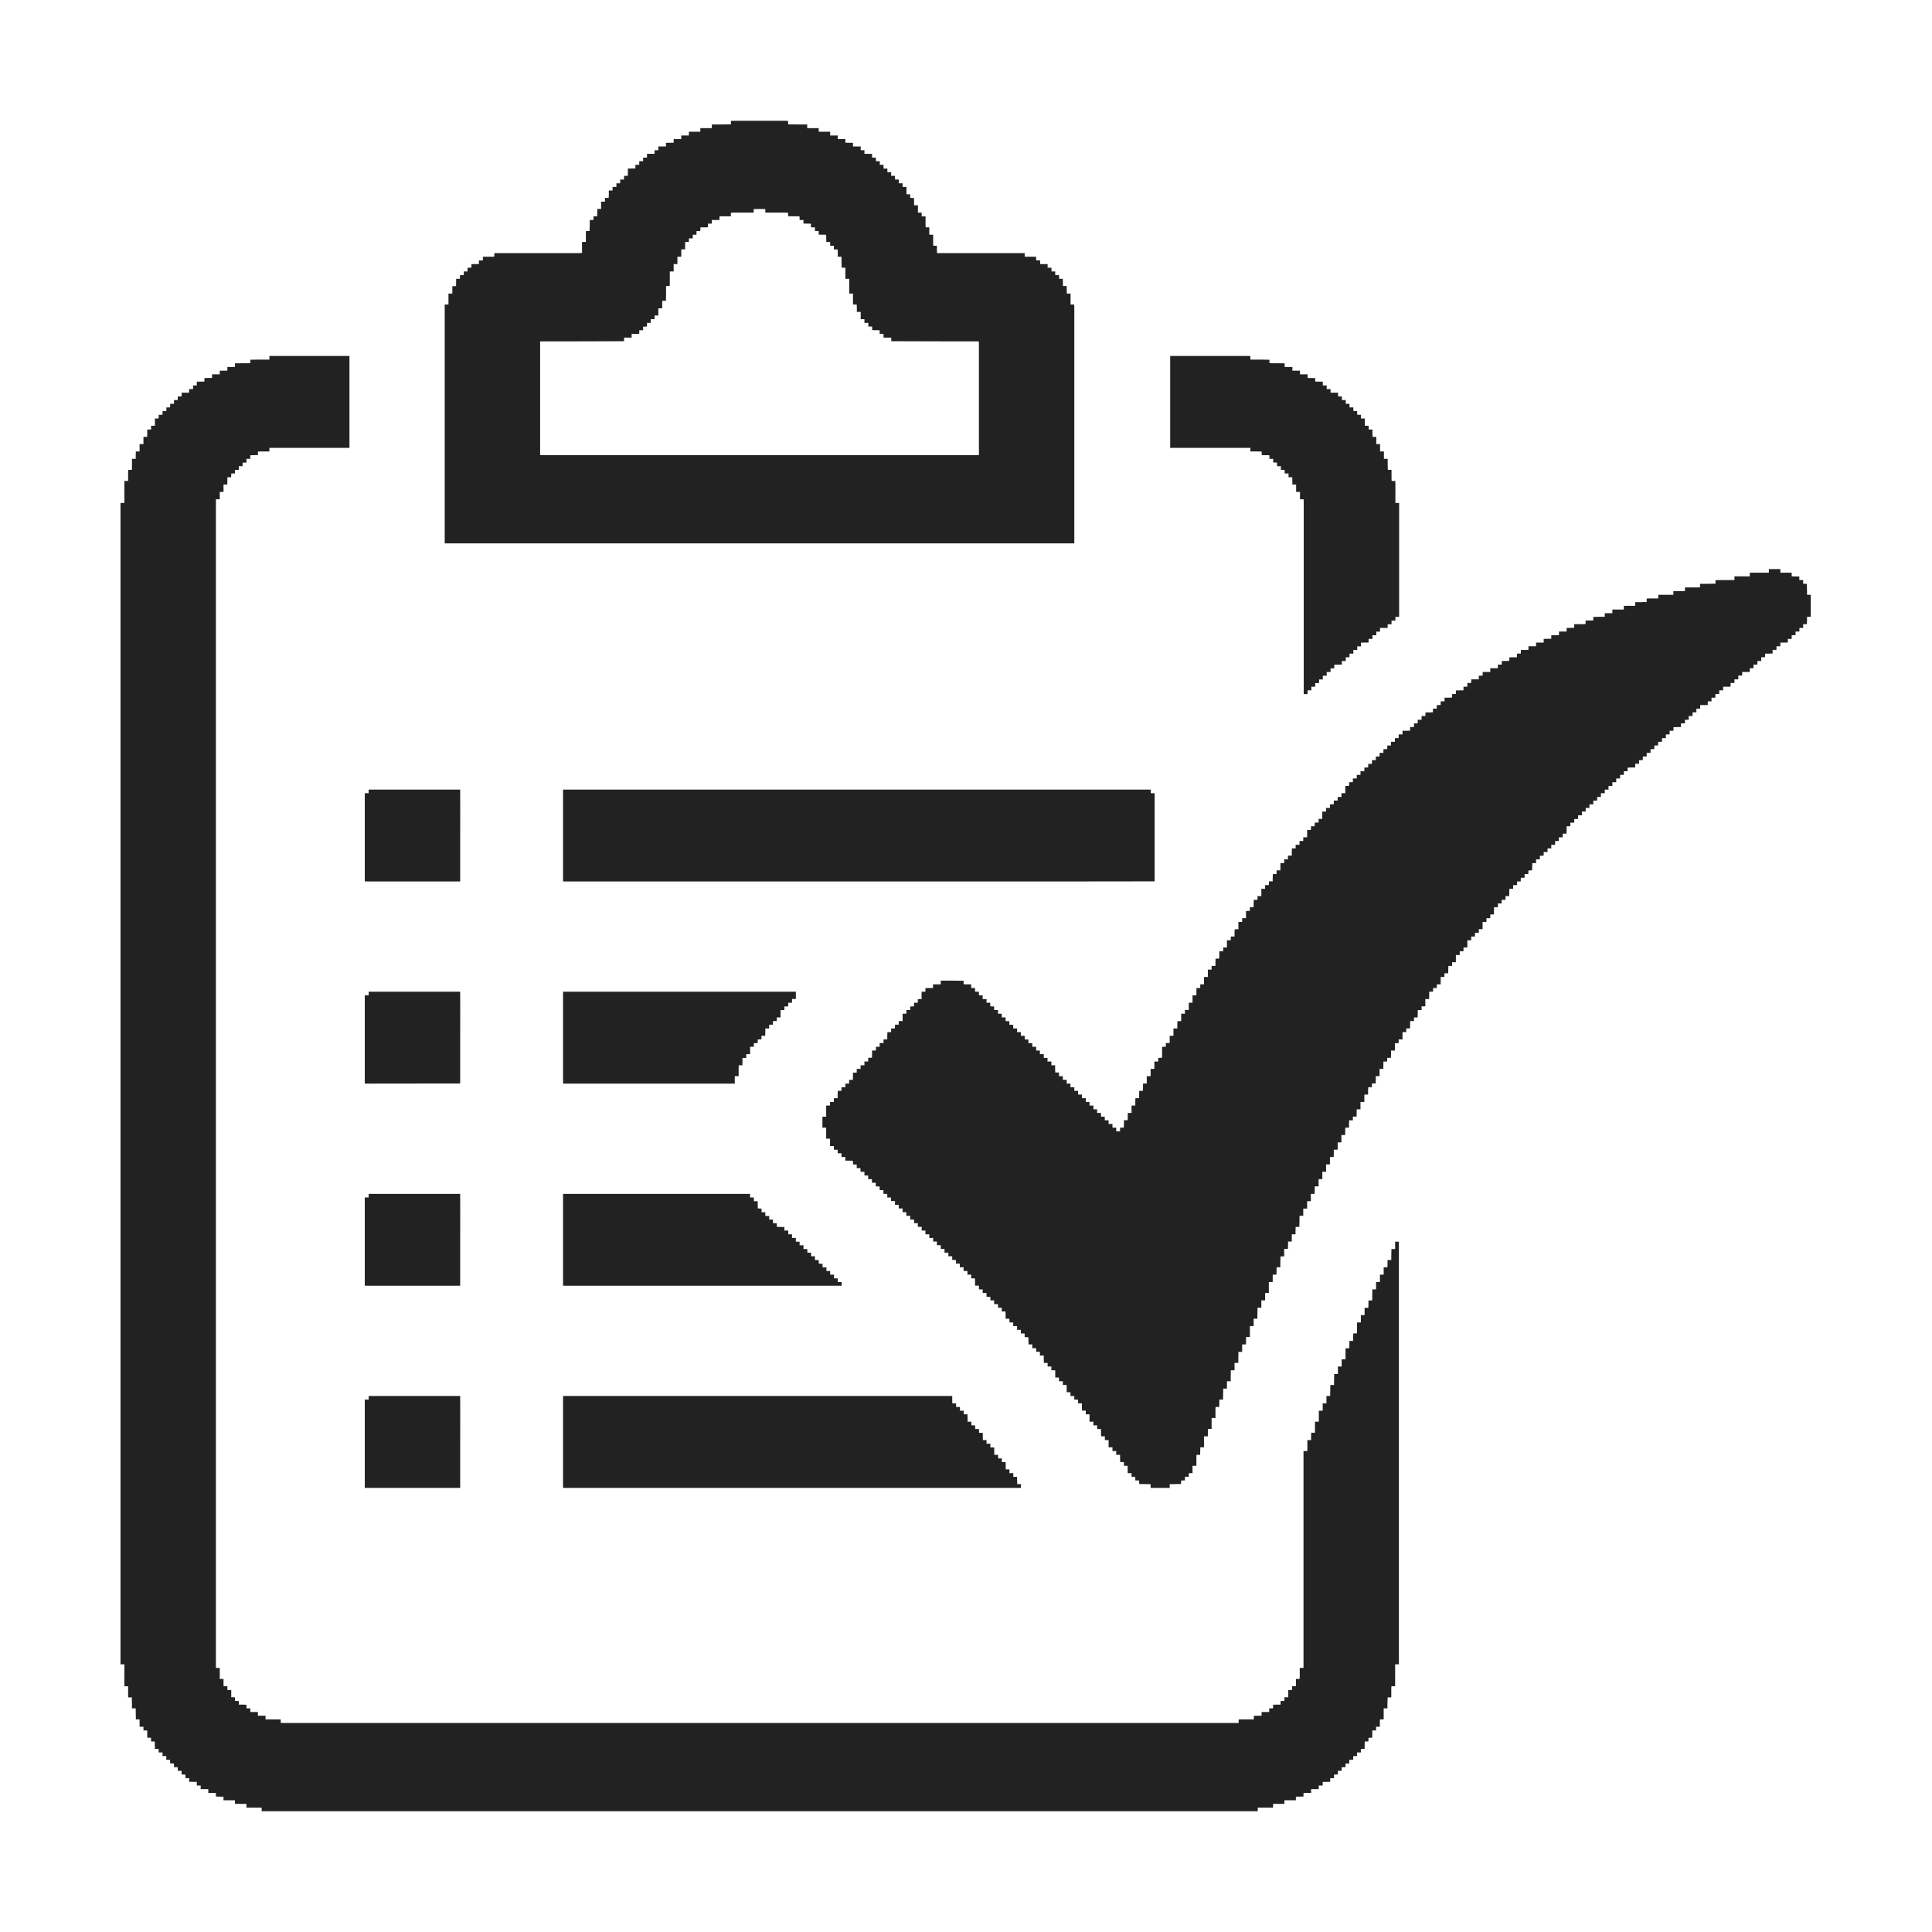 <svg width="16" height="16" viewBox="0 0 16 16" fill="none" xmlns="http://www.w3.org/2000/svg">
<path d="M6.085 1L6.053 1.001V1.03L6.005 1.03C5.979 1.031 5.943 1.031 5.926 1.031H5.895L5.895 1.046L5.895 1.061L5.847 1.061L5.8 1.061V1.091H5.705V1.122H5.642V1.152H5.579V1.182L5.515 1.183V1.213H5.452V1.244H5.421V1.274H5.358L5.358 1.289L5.358 1.305L5.342 1.305L5.326 1.305V1.335H5.294V1.365H5.262V1.395L5.2 1.396L5.2 1.426L5.199 1.456H5.168V1.487H5.136V1.518H5.105V1.548H5.073V1.578H5.042L5.042 1.609L5.041 1.639L5.026 1.639L5.01 1.639L5.01 1.654L5.01 1.67H4.978V1.73H4.947L4.946 1.761L4.946 1.791H4.915V1.822H4.884V1.845C4.884 1.857 4.884 1.878 4.883 1.89L4.883 1.913H4.853L4.852 1.936C4.852 1.948 4.852 1.969 4.852 1.981V2.004H4.82V2.095L4.797 2.096C4.784 2.096 4.62 2.096 4.433 2.096H4.094L4.094 2.111L4.093 2.126L4.046 2.126L3.999 2.126V2.157H3.966V2.187H3.904V2.217L3.888 2.217L3.872 2.218L3.872 2.233L3.872 2.248H3.841V2.279H3.809V2.309H3.778L3.777 2.339L3.777 2.369L3.761 2.37L3.746 2.37L3.746 2.4L3.746 2.431H3.714V2.522H3.683V4.5H8.897V3.533C8.897 3.002 8.897 2.557 8.897 2.545L8.896 2.522H8.866V2.431H8.835L8.834 2.4L8.834 2.369H8.803L8.802 2.309H8.771V2.279H8.739L8.739 2.263L8.739 2.248L8.724 2.248L8.708 2.248L8.708 2.233L8.708 2.218L8.692 2.217L8.676 2.217V2.187H8.614V2.157L8.597 2.156L8.581 2.156L8.581 2.126H8.486V2.096H7.76L7.759 2.065L7.759 2.035H7.729L7.728 2.012C7.728 2 7.728 1.979 7.728 1.967V1.944L7.712 1.944L7.696 1.944L7.696 1.913L7.696 1.883H7.666L7.665 1.86C7.665 1.847 7.665 1.827 7.665 1.814V1.792H7.633V1.761H7.602V1.7H7.57L7.57 1.67L7.569 1.64L7.554 1.639L7.538 1.639L7.538 1.624L7.538 1.609H7.507V1.548H7.475V1.518H7.444V1.487L7.428 1.487L7.412 1.487L7.412 1.472L7.412 1.456H7.38V1.426H7.349V1.396H7.317V1.365H7.286V1.335L7.27 1.335L7.254 1.335L7.254 1.32L7.253 1.305L7.238 1.305L7.222 1.305L7.222 1.289L7.222 1.274H7.159V1.244H7.128V1.213L7.096 1.213L7.064 1.213L7.064 1.198L7.064 1.183L7.001 1.182L7.001 1.167L7.001 1.152L6.97 1.152L6.938 1.152L6.938 1.137L6.938 1.122L6.906 1.122L6.875 1.122V1.091H6.78V1.061H6.685V1.031H6.654C6.637 1.031 6.601 1.031 6.575 1.03L6.527 1.03V1.001L6.479 1C6.435 1 6.159 1 6.085 1ZM6.314 1.731L6.338 1.731V1.761H6.409C6.448 1.761 6.49 1.761 6.503 1.761L6.527 1.762V1.791H6.551C6.564 1.791 6.585 1.791 6.598 1.791L6.621 1.792L6.622 1.807L6.622 1.822L6.638 1.822L6.654 1.822V1.851L6.685 1.852L6.716 1.852V1.883H6.749V1.913H6.78V1.943L6.842 1.944L6.843 2.004H6.875V2.035H6.906L6.906 2.05L6.906 2.065L6.922 2.066L6.937 2.066L6.938 2.096L6.938 2.126H6.969L6.969 2.149C6.969 2.162 6.97 2.182 6.97 2.194V2.217H7.001V2.309H7.033V2.431H7.064V2.453C7.064 2.466 7.064 2.486 7.064 2.499L7.065 2.522H7.095L7.096 2.552L7.096 2.583H7.128V2.643H7.159V2.674H7.191V2.704L7.207 2.704L7.222 2.704L7.223 2.719L7.223 2.734L7.285 2.735L7.285 2.75L7.285 2.765L7.301 2.765L7.317 2.765V2.796H7.381V2.826L7.475 2.826C7.527 2.826 7.69 2.827 7.838 2.827H8.106L8.107 2.849C8.107 2.861 8.107 3.073 8.107 3.32V3.769H4.473V2.827H4.749C4.901 2.827 5.057 2.826 5.096 2.826L5.168 2.826L5.168 2.811L5.168 2.796L5.2 2.796L5.231 2.796V2.765H5.294V2.735H5.326V2.705L5.342 2.705L5.358 2.704L5.358 2.689L5.358 2.674L5.374 2.674L5.389 2.674L5.389 2.659L5.389 2.643H5.421V2.613H5.452V2.553H5.484L5.484 2.522L5.485 2.491H5.515L5.516 2.43L5.516 2.369H5.546L5.547 2.347C5.547 2.335 5.547 2.308 5.547 2.287V2.248L5.563 2.248L5.579 2.248L5.579 2.217L5.579 2.187H5.61V2.126H5.642L5.642 2.095L5.642 2.065L5.658 2.065L5.673 2.065L5.674 2.035L5.674 2.004H5.705V1.974H5.737V1.944H5.768V1.914L5.784 1.913L5.8 1.913L5.8 1.898L5.801 1.883L5.832 1.883L5.863 1.882V1.852H5.895V1.822L5.927 1.822L5.958 1.822L5.958 1.807L5.959 1.792L5.982 1.791C5.995 1.791 6.016 1.791 6.029 1.791H6.053V1.762L6.077 1.761C6.09 1.761 6.132 1.761 6.171 1.761H6.242V1.731L6.258 1.731C6.267 1.731 6.278 1.731 6.282 1.731C6.287 1.73 6.301 1.731 6.314 1.731Z" fill="#222222"/>
<path d="M2.247 2.948L2.231 2.948V2.978H2.175C2.145 2.978 2.109 2.978 2.096 2.979L2.073 2.979V3.008L1.946 3.009V3.039H1.883V3.07H1.82V3.1L1.788 3.1L1.756 3.1L1.756 3.115L1.756 3.13L1.693 3.131V3.16L1.63 3.161V3.192H1.599V3.222H1.566V3.252L1.535 3.252L1.504 3.252L1.504 3.268L1.504 3.283H1.472V3.313H1.441V3.344H1.409V3.374H1.378V3.404H1.346V3.435H1.314V3.466H1.283V3.526H1.251L1.251 3.541L1.251 3.557L1.235 3.557L1.22 3.557L1.219 3.618H1.188V3.678H1.156V3.739H1.125L1.124 3.769L1.124 3.8L1.109 3.8L1.093 3.8V3.823C1.093 3.835 1.093 3.856 1.093 3.868L1.092 3.891H1.062L1.061 3.914C1.061 3.926 1.061 3.947 1.061 3.96V3.983H1.03L1.03 4.005C1.03 4.018 1.03 4.059 1.03 4.097V4.165H0.998V13.783H1.03V13.965H1.061L1.061 14.011L1.061 14.057L1.092 14.057V14.079C1.092 14.091 1.093 14.112 1.093 14.125L1.093 14.148H1.124L1.124 14.171C1.124 14.183 1.125 14.204 1.125 14.216V14.239H1.156V14.3H1.188V14.331H1.219L1.22 14.391H1.25L1.251 14.406L1.251 14.422L1.266 14.422L1.282 14.422L1.282 14.453L1.283 14.483H1.314V14.513H1.346V14.543H1.377L1.377 14.559L1.377 14.574L1.393 14.574L1.408 14.574L1.409 14.589L1.409 14.604L1.425 14.604L1.441 14.605V14.635H1.472V14.665H1.504V14.695L1.52 14.696L1.535 14.696L1.536 14.711L1.536 14.726L1.551 14.726L1.567 14.726L1.567 14.741L1.567 14.756L1.63 14.757V14.787H1.662V14.817H1.725V14.848L1.756 14.848L1.788 14.848L1.788 14.863L1.788 14.878L1.82 14.879L1.851 14.879L1.851 14.894L1.851 14.909L1.898 14.909L1.945 14.909L1.946 14.924L1.946 14.939L1.993 14.939L2.041 14.939V14.97H2.081C2.103 14.97 2.131 14.97 2.144 14.97L2.167 14.97V15H10.416V14.97L10.44 14.97C10.452 14.97 10.481 14.97 10.503 14.97H10.543V14.939H10.637V14.909H10.732V14.879L10.764 14.879L10.795 14.878V14.848H10.858V14.817H10.921V14.787H10.954V14.757L10.985 14.757L11.016 14.756V14.726H11.048L11.048 14.711L11.048 14.696L11.064 14.696L11.08 14.695V14.665H11.111V14.635H11.143V14.605H11.174V14.574L11.19 14.574L11.206 14.574L11.207 14.559L11.207 14.543H11.238V14.513H11.27V14.483H11.301L11.302 14.422H11.332L11.333 14.407L11.333 14.392L11.348 14.391L11.364 14.391L11.365 14.331H11.396V14.3H11.427L11.428 14.239H11.459V14.148H11.49V14.125C11.49 14.112 11.491 14.092 11.491 14.08L11.492 14.057H11.522V14.034C11.522 14.022 11.522 14.001 11.522 13.988L11.523 13.965H11.553L11.554 13.943C11.554 13.93 11.554 13.889 11.554 13.851V13.783H11.585L11.585 10.283L11.57 10.283L11.554 10.283V10.344H11.523V10.366C11.523 10.379 11.522 10.399 11.522 10.412L11.522 10.435L11.506 10.435L11.491 10.435L11.491 10.465L11.49 10.495L11.475 10.495L11.459 10.496L11.459 10.526L11.459 10.556H11.428V10.617H11.396V10.678H11.365V10.701C11.365 10.714 11.364 10.734 11.364 10.747L11.364 10.769L11.348 10.77L11.333 10.77L11.333 10.8L11.332 10.831H11.301V10.891H11.27V10.952H11.238V10.975C11.238 10.988 11.238 11.008 11.238 11.021L11.237 11.043H11.207L11.206 11.105H11.175L11.175 11.135L11.174 11.166H11.144L11.143 11.188C11.143 11.2 11.143 11.221 11.143 11.234V11.257H11.111V11.317H11.08V11.379H11.049V11.401C11.049 11.414 11.048 11.434 11.048 11.447L11.048 11.47H11.017L11.017 11.492C11.017 11.505 11.016 11.525 11.016 11.538V11.56L11.001 11.561L10.985 11.561L10.985 11.591L10.985 11.622H10.954V11.683H10.922V11.774H10.89V11.797C10.89 11.809 10.89 11.83 10.89 11.842L10.89 11.865L10.874 11.865L10.859 11.865L10.858 11.896L10.858 11.926H10.827V12.017H10.795V13.813H10.764V13.836C10.764 13.849 10.764 13.869 10.764 13.882L10.763 13.904H10.733L10.732 13.965L10.716 13.965L10.701 13.965L10.7 13.981L10.7 13.996H10.669V14.056H10.637V14.087L10.621 14.087L10.606 14.087L10.605 14.102L10.605 14.117L10.574 14.117L10.543 14.118L10.543 14.133L10.543 14.148L10.527 14.148L10.511 14.148V14.178H10.448V14.209L10.416 14.209L10.385 14.209L10.384 14.224L10.384 14.239H10.345C10.323 14.239 10.295 14.239 10.282 14.239L10.258 14.24V14.269H2.325V14.24L2.302 14.239C2.289 14.239 2.26 14.239 2.238 14.239H2.199V14.209H2.136V14.178H2.073V14.148H2.041V14.118L2.009 14.117L1.978 14.117V14.087H1.946V14.056H1.915V13.996L1.899 13.996L1.883 13.996L1.883 13.98L1.883 13.965H1.852L1.851 13.935L1.851 13.904H1.82V13.813H1.788V4.135H1.82V4.074H1.851V4.013H1.882L1.883 3.983L1.883 3.952L1.899 3.952L1.914 3.952L1.915 3.937L1.915 3.921H1.946V3.891H1.978V3.861H2.009V3.831H2.041V3.8H2.073V3.77L2.136 3.769V3.74L2.159 3.739C2.172 3.739 2.194 3.739 2.207 3.739H2.231V3.709H2.894V2.948L2.578 2.948C2.405 2.948 2.255 2.948 2.247 2.948Z" fill="#222222"/>
<path d="M9.691 3.709H10.355V3.739H10.379C10.392 3.739 10.413 3.739 10.426 3.739L10.449 3.74V3.769L10.513 3.77V3.8H10.544L10.544 3.815L10.544 3.83L10.56 3.83L10.576 3.831V3.861H10.608V3.891H10.639V3.921H10.671V3.952H10.702L10.703 4.013L10.719 4.013L10.734 4.013L10.734 4.043L10.734 4.074H10.766V4.135H10.796L10.797 4.158C10.797 4.17 10.797 4.533 10.797 4.964V5.748H10.829V5.717H10.86V5.687H10.892V5.657H10.924V5.627H10.955V5.596H10.987L10.987 5.581L10.987 5.566L11.003 5.565L11.019 5.565V5.535H11.05V5.505L11.082 5.504L11.113 5.504L11.113 5.489L11.113 5.474L11.129 5.474L11.145 5.474V5.443H11.176V5.413H11.208V5.383H11.24V5.353H11.271V5.322L11.334 5.321V5.291H11.366L11.366 5.261L11.382 5.261L11.398 5.261V5.231H11.429V5.2H11.492V5.17H11.524L11.524 5.139L11.54 5.139L11.556 5.139V5.109L11.572 5.109L11.587 5.109L11.587 4.668C11.587 4.425 11.587 4.212 11.587 4.196L11.587 4.165H11.556V4.097C11.556 4.059 11.556 4.018 11.556 4.005L11.555 3.983H11.525L11.524 3.96C11.524 3.948 11.524 3.927 11.524 3.914V3.891H11.493L11.493 3.868C11.492 3.856 11.492 3.836 11.492 3.823V3.8H11.461V3.739H11.429V3.678H11.398V3.618H11.367L11.366 3.588L11.366 3.557L11.35 3.557L11.335 3.557L11.334 3.526H11.303V3.466H11.271V3.435H11.24L11.24 3.42L11.239 3.405L11.224 3.404L11.208 3.404V3.374H11.176V3.344H11.145V3.313H11.113V3.283L11.097 3.283L11.082 3.283L11.081 3.267L11.081 3.252H11.019V3.222H10.987V3.192H10.955V3.161L10.892 3.16V3.131L10.86 3.131L10.829 3.13V3.1H10.766V3.07H10.703V3.039H10.639V3.009L10.513 3.008V2.979L10.489 2.979C10.476 2.978 10.441 2.978 10.41 2.978H10.355V2.949L10.331 2.948C10.318 2.948 10.169 2.948 9.999 2.948H9.691V3.709Z" fill="#222222"/>
<path d="M14.649 4.743H14.491V4.773H14.364V4.804H14.309C14.279 4.804 14.243 4.804 14.23 4.804L14.207 4.805V4.834L14.182 4.834C14.169 4.835 14.14 4.835 14.119 4.835H14.079V4.864L14.056 4.865C14.043 4.865 14.015 4.865 13.993 4.865H13.954V4.895H13.858V4.926H13.733V4.956H13.709C13.695 4.956 13.674 4.956 13.661 4.956L13.637 4.957V4.986L13.614 4.986C13.601 4.987 13.58 4.987 13.566 4.987H13.542V5.017H13.448V5.048H13.353V5.078H13.29V5.108H13.267C13.254 5.108 13.232 5.108 13.219 5.109L13.195 5.109V5.138L13.131 5.139V5.168L13.108 5.169C13.095 5.169 13.074 5.169 13.061 5.169H13.037L13.037 5.199L13.006 5.2L12.974 5.2V5.23H12.911V5.26L12.879 5.261L12.847 5.261V5.29L12.784 5.291V5.322H12.721V5.352H12.658V5.382L12.626 5.383L12.595 5.383V5.412L12.579 5.413L12.563 5.413L12.563 5.428L12.563 5.443L12.5 5.444L12.5 5.459L12.499 5.473L12.468 5.474L12.437 5.474L12.437 5.489L12.437 5.504L12.405 5.504V5.534H12.342V5.565L12.279 5.565L12.279 5.58L12.278 5.595L12.263 5.596L12.247 5.596V5.626H12.184V5.656H12.152V5.687H12.12V5.717L12.057 5.718L12.057 5.733L12.057 5.747L12.041 5.748L12.025 5.748V5.777L11.994 5.778L11.963 5.778V5.808H11.931V5.839H11.899V5.869L11.867 5.869L11.867 5.884L11.867 5.899L11.836 5.9L11.805 5.9L11.805 5.915L11.804 5.93L11.773 5.93V5.961H11.741V5.991H11.71V6.021L11.678 6.021L11.678 6.036L11.678 6.051L11.646 6.052L11.615 6.052L11.615 6.082L11.583 6.082V6.113H11.552V6.143H11.52L11.52 6.158L11.52 6.174L11.504 6.174L11.489 6.174L11.489 6.189L11.488 6.204L11.473 6.204L11.457 6.204V6.235H11.425V6.265H11.394V6.295H11.362L11.362 6.311L11.362 6.326L11.346 6.326L11.331 6.326L11.331 6.341L11.33 6.356L11.315 6.356L11.299 6.357V6.387H11.267V6.417H11.236V6.447H11.204L11.204 6.463L11.204 6.478L11.188 6.478L11.173 6.478L11.173 6.493L11.172 6.508L11.156 6.509L11.141 6.509V6.569H11.109V6.6H11.078V6.63H11.046L11.046 6.645L11.046 6.66L11.03 6.661L11.014 6.661V6.691H10.982V6.721H10.951L10.95 6.782H10.92V6.812L10.904 6.812L10.888 6.813L10.888 6.828L10.887 6.843H10.857L10.857 6.858L10.856 6.873L10.825 6.874V6.934H10.793V6.965H10.762V6.996H10.73V7.026H10.699L10.698 7.056L10.698 7.086H10.666V7.117H10.635V7.148H10.604V7.208H10.572L10.572 7.224L10.572 7.239L10.556 7.239L10.541 7.239L10.54 7.269L10.54 7.299L10.524 7.299L10.509 7.299L10.509 7.315L10.508 7.33H10.477V7.361H10.446V7.421H10.414V7.452H10.383L10.382 7.482L10.382 7.513H10.351V7.544H10.319V7.604H10.287V7.635H10.256L10.256 7.665L10.256 7.695L10.24 7.696L10.225 7.696L10.224 7.726L10.224 7.756L10.208 7.756L10.193 7.756L10.193 7.771L10.192 7.787H10.161V7.847H10.13V7.878H10.098L10.098 7.909L10.097 7.939H10.067L10.066 7.969L10.066 7.999H10.034V8.03H10.003V8.091H9.971V8.152H9.94L9.94 8.167L9.94 8.182L9.924 8.182L9.909 8.183L9.908 8.213L9.908 8.243H9.876V8.304H9.845V8.364H9.813V8.395H9.782L9.782 8.426L9.782 8.456L9.766 8.457L9.751 8.457L9.75 8.487L9.75 8.517H9.718V8.578H9.687V8.638H9.655V8.669H9.624V8.692C9.624 8.705 9.624 8.725 9.624 8.738L9.623 8.76L9.592 8.761L9.592 8.776L9.592 8.791H9.56V8.852H9.529V8.912H9.497L9.497 8.943L9.497 8.973L9.466 8.974L9.466 9.004L9.465 9.034H9.435L9.434 9.065L9.434 9.095L9.403 9.095L9.402 9.126L9.402 9.156H9.371V9.217H9.34L9.339 9.277H9.308L9.308 9.308L9.307 9.339L9.292 9.339L9.276 9.339L9.276 9.354L9.276 9.369H9.244V9.339H9.213V9.308H9.181V9.278L9.15 9.278L9.149 9.263L9.149 9.248L9.134 9.248L9.118 9.247L9.118 9.232L9.118 9.217H9.086V9.187H9.055V9.156H9.023V9.126H8.992L8.992 9.111L8.992 9.095L8.96 9.095V9.065H8.928V9.034H8.897V9.004H8.865V8.974H8.834L8.834 8.958L8.834 8.943L8.802 8.943L8.802 8.928L8.802 8.913L8.77 8.912V8.882H8.739L8.738 8.852L8.738 8.822H8.707V8.791H8.675V8.761H8.644V8.73H8.612V8.7H8.581V8.669H8.549V8.639L8.533 8.639L8.517 8.639L8.517 8.624L8.517 8.609L8.502 8.609L8.486 8.608L8.486 8.593L8.486 8.578H8.454V8.548H8.423V8.517H8.391V8.487L8.375 8.487L8.359 8.487L8.359 8.472L8.359 8.457L8.344 8.457L8.328 8.456L8.328 8.441L8.328 8.426H8.296V8.395H8.265V8.365H8.233V8.335L8.217 8.335L8.201 8.334L8.201 8.319L8.201 8.304H8.17V8.274H8.138V8.243H8.107V8.213H8.075V8.183L8.059 8.182L8.043 8.182L8.043 8.167L8.043 8.152L8.012 8.152L7.98 8.151V8.122L7.957 8.122C7.944 8.122 7.901 8.121 7.862 8.121H7.791V8.152L7.727 8.152L7.727 8.167L7.727 8.182L7.696 8.182L7.664 8.183V8.213H7.633L7.632 8.243L7.632 8.274H7.601V8.304H7.57L7.57 8.319L7.569 8.334L7.554 8.335L7.538 8.335L7.538 8.35L7.538 8.365L7.506 8.365V8.395H7.475V8.456H7.443V8.486H7.412L7.412 8.502L7.411 8.517L7.38 8.517V8.548H7.349L7.348 8.578L7.348 8.608H7.317V8.638H7.285V8.669H7.254V8.7H7.222L7.222 8.73L7.221 8.76H7.19V8.791H7.159V8.822H7.127V8.852H7.096L7.095 8.867L7.095 8.883L7.08 8.883L7.064 8.883L7.064 8.913L7.063 8.943H7.032V8.974H7.001V9.004H6.969V9.034H6.938L6.937 9.065L6.937 9.095L6.906 9.095L6.906 9.111L6.905 9.126H6.874V9.156H6.842V9.248H6.811V9.339H6.842V9.43H6.874V9.491L6.89 9.491L6.906 9.491L6.906 9.506L6.906 9.521L6.937 9.522L6.937 9.537L6.938 9.551H6.969V9.582H7.001V9.612L7.032 9.612L7.063 9.613L7.064 9.628L7.064 9.643L7.079 9.644L7.095 9.644L7.095 9.659L7.095 9.674L7.111 9.674L7.126 9.674L7.126 9.689L7.127 9.704L7.143 9.704L7.159 9.704V9.735H7.19V9.765H7.221V9.795H7.253V9.825L7.285 9.826L7.285 9.841L7.285 9.856L7.316 9.856L7.316 9.871L7.317 9.887H7.348V9.917H7.379V9.947H7.412V9.978H7.443V10.008H7.475V10.039H7.506V10.069H7.538V10.1H7.57V10.13H7.601V10.16H7.633V10.191H7.664V10.222H7.696V10.252H7.728V10.282H7.759V10.312H7.791V10.343H7.822V10.374H7.854V10.404L7.87 10.404L7.885 10.404L7.886 10.419L7.886 10.434L7.917 10.435L7.917 10.45L7.917 10.464L7.948 10.465L7.949 10.48L7.949 10.495H7.98V10.526H8.012V10.556H8.043L8.043 10.571L8.043 10.587L8.059 10.587L8.074 10.587L8.075 10.617L8.075 10.647H8.107V10.678H8.138V10.708L8.154 10.708L8.17 10.709L8.17 10.724L8.17 10.739L8.201 10.739L8.202 10.754L8.202 10.769L8.233 10.769L8.233 10.784L8.233 10.8H8.265V10.83H8.296V10.861H8.327L8.328 10.891L8.328 10.921L8.359 10.921L8.36 10.937L8.36 10.952H8.391V10.982H8.423V11.013H8.454L8.454 11.028L8.455 11.043L8.47 11.043L8.486 11.044L8.486 11.059L8.486 11.073L8.501 11.074L8.517 11.074L8.517 11.104L8.518 11.134H8.549V11.165H8.581V11.195H8.612V11.226H8.644L8.644 11.256L8.645 11.287H8.676V11.317H8.707V11.348H8.739V11.408H8.77V11.439H8.802V11.469H8.833L8.834 11.499L8.834 11.53H8.865V11.561H8.897V11.591H8.928L8.928 11.606L8.929 11.622L8.944 11.622L8.96 11.622L8.96 11.652L8.961 11.682L8.992 11.682L8.992 11.698L8.992 11.713H9.023V11.774H9.055V11.804H9.086L9.086 11.819L9.087 11.834L9.102 11.835L9.118 11.835L9.118 11.865L9.119 11.895H9.15V11.926H9.181V11.986H9.213V12.017H9.244V12.048H9.276L9.276 12.078L9.277 12.108L9.308 12.108L9.308 12.124L9.308 12.139H9.339V12.2H9.371V12.23H9.402V12.26L9.434 12.261L9.434 12.276L9.435 12.29H9.458C9.471 12.29 9.492 12.291 9.505 12.291L9.529 12.291V12.322H9.687V12.291L9.711 12.291C9.723 12.291 9.745 12.29 9.758 12.29H9.781L9.781 12.276L9.782 12.261L9.813 12.26V12.23H9.845V12.2H9.876V12.139H9.908V12.116C9.908 12.103 9.908 12.083 9.908 12.07L9.909 12.048H9.939L9.94 12.017L9.94 11.986H9.971L9.971 11.964C9.971 11.952 9.971 11.931 9.971 11.918V11.895H10.003V11.834H10.034V11.743H10.066V11.72C10.066 11.707 10.066 11.687 10.066 11.675L10.067 11.652H10.097L10.098 11.622L10.098 11.591H10.129L10.129 11.568C10.129 11.556 10.13 11.535 10.13 11.523V11.5L10.145 11.5L10.161 11.5L10.161 11.469L10.161 11.439H10.192V11.416C10.192 11.403 10.193 11.383 10.193 11.37L10.193 11.348H10.224V11.287H10.255V11.264C10.255 11.252 10.256 11.231 10.256 11.219L10.256 11.196L10.272 11.196L10.287 11.195L10.287 11.165L10.287 11.134H10.319V11.073H10.351V10.982H10.382L10.382 10.952L10.382 10.921L10.413 10.921V10.898C10.413 10.886 10.414 10.865 10.414 10.853L10.414 10.83H10.446V10.769H10.477V10.708H10.508V10.617H10.54L10.54 10.587L10.54 10.556L10.556 10.556L10.571 10.556L10.572 10.526L10.572 10.495L10.587 10.495L10.603 10.495L10.603 10.473C10.603 10.46 10.604 10.44 10.604 10.427V10.405L10.619 10.405L10.635 10.404L10.635 10.374L10.635 10.343H10.666L10.667 10.313L10.667 10.282L10.698 10.282V10.222H10.729L10.729 10.191L10.73 10.161L10.761 10.16L10.761 10.138C10.761 10.126 10.762 10.105 10.762 10.092V10.069H10.793V10.009H10.825L10.825 9.978L10.825 9.948L10.841 9.948L10.856 9.947V9.887H10.887L10.888 9.856L10.888 9.825H10.92V9.765H10.951V9.704H10.982V9.643H11.014V9.582H11.045L11.046 9.552L11.046 9.521H11.078V9.461H11.109V9.4H11.14L11.141 9.339H11.172L11.172 9.309L11.173 9.278H11.204L11.204 9.263L11.204 9.247L11.235 9.247L11.235 9.217L11.236 9.187H11.267V9.126H11.299V9.065H11.33L11.33 9.035L11.331 9.004H11.361L11.362 8.989L11.362 8.973L11.377 8.973L11.393 8.973L11.394 8.912H11.425V8.852H11.456L11.457 8.791H11.488L11.488 8.776L11.488 8.761L11.519 8.76L11.52 8.73L11.52 8.7H11.552V8.639H11.583V8.608H11.615V8.548H11.646L11.646 8.532L11.646 8.517L11.662 8.517L11.677 8.517L11.678 8.486L11.678 8.456H11.71V8.426H11.74L11.741 8.395L11.741 8.365H11.773V8.334H11.804V8.274H11.835L11.836 8.243L11.836 8.213H11.868V8.182H11.899V8.152H11.931V8.091H11.962L11.962 8.076L11.963 8.06L11.978 8.06L11.993 8.06L11.994 8.03L11.995 7.999H12.026V7.969H12.057V7.909H12.089V7.878H12.12V7.847H12.152L12.152 7.817L12.152 7.787H12.184V7.756H12.215V7.725H12.247V7.695H12.278V7.635H12.31V7.604L12.341 7.604L12.342 7.588L12.342 7.573H12.372L12.373 7.513H12.405V7.482H12.436V7.452H12.468L12.468 7.437L12.468 7.421L12.483 7.421L12.499 7.421L12.499 7.391L12.5 7.361L12.515 7.361L12.531 7.361L12.531 7.345L12.531 7.33H12.563V7.3H12.594L12.594 7.284L12.595 7.269L12.61 7.269L12.626 7.269L12.626 7.254L12.626 7.239L12.657 7.239L12.657 7.224L12.658 7.209L12.673 7.208L12.688 7.208L12.689 7.178L12.69 7.148H12.721V7.117H12.752L12.752 7.102L12.753 7.087L12.784 7.086L12.784 7.071L12.784 7.056L12.8 7.056L12.816 7.056V7.026H12.847V6.996H12.879V6.965H12.91V6.934H12.942V6.904H12.973L12.974 6.874L12.974 6.843H13.005V6.813H13.037V6.783L13.053 6.783L13.069 6.782L13.069 6.767L13.069 6.752H13.101V6.721H13.132V6.691H13.163V6.661H13.195V6.631L13.211 6.63L13.227 6.63L13.227 6.615L13.227 6.6H13.258V6.569H13.29V6.539H13.321V6.509H13.353V6.478L13.369 6.478L13.385 6.478L13.385 6.463L13.385 6.447H13.417V6.417H13.448V6.387H13.479V6.357L13.511 6.356L13.542 6.356V6.325H13.574V6.295H13.605V6.265L13.637 6.265L13.637 6.25L13.637 6.235H13.669V6.204H13.7L13.7 6.189L13.701 6.174L13.732 6.173L13.732 6.158L13.732 6.143L13.748 6.143L13.764 6.143V6.113H13.796V6.082H13.827V6.052L13.843 6.052L13.859 6.052L13.859 6.037L13.859 6.022L13.921 6.021V5.991H13.954V5.961H13.985V5.93H14.017L14.017 5.915L14.017 5.9L14.033 5.899L14.049 5.899V5.869H14.08V5.839H14.143V5.808H14.174V5.778H14.206L14.206 5.763L14.206 5.747L14.222 5.747L14.238 5.747V5.717H14.27V5.687H14.332V5.656H14.364V5.626L14.396 5.626L14.396 5.61L14.396 5.595H14.428V5.565H14.491V5.534H14.522V5.504H14.554V5.474H14.586V5.443L14.602 5.443L14.617 5.443L14.618 5.413L14.649 5.413L14.68 5.412V5.382H14.712V5.352H14.744V5.322L14.806 5.321V5.291H14.838L14.838 5.276L14.838 5.261L14.854 5.26L14.87 5.26V5.23H14.902V5.2H14.933V5.169H14.964L14.965 5.139L14.965 5.108H14.996V4.926H14.965L14.965 4.903C14.965 4.89 14.964 4.87 14.964 4.857V4.835H14.933V4.804L14.917 4.804L14.901 4.804L14.901 4.774L14.869 4.774L14.838 4.773V4.743H14.744V4.713H14.649V4.743Z" fill="#222222"/>
<path d="M3.053 6.569H3.021V7.299L3.052 7.3C3.069 7.3 3.247 7.3 3.447 7.3L3.811 7.3L3.811 6.949C3.812 6.756 3.811 6.585 3.811 6.569L3.811 6.539H3.053V6.569Z" fill="#222222"/>
<path d="M4.663 7.3H7.089C8.423 7.3 9.525 7.3 9.538 7.299L9.562 7.299V6.569H9.53V6.539H4.663V7.3Z" fill="#222222"/>
<path d="M3.053 8.228L3.053 8.243L3.021 8.243V8.974L3.811 8.973L3.811 8.624C3.812 8.431 3.811 8.26 3.811 8.243L3.811 8.213H3.053L3.053 8.228Z" fill="#222222"/>
<path d="M4.663 8.974H6.085V8.912H6.117V8.89C6.117 8.877 6.117 8.857 6.117 8.844L6.118 8.822H6.148L6.149 8.761L6.164 8.761L6.18 8.761L6.18 8.73H6.212V8.669H6.243L6.243 8.654L6.244 8.639L6.259 8.639L6.275 8.638L6.275 8.608L6.306 8.608V8.578H6.337L6.338 8.548L6.338 8.517H6.37V8.486H6.401V8.456H6.433V8.426H6.464L6.464 8.395L6.465 8.365H6.496V8.335L6.512 8.335L6.527 8.334L6.528 8.319L6.528 8.304H6.559V8.273H6.591V8.213H4.663V8.974Z" fill="#222222"/>
<path d="M3.053 9.917H3.021V10.648L3.811 10.648L3.811 10.297C3.812 10.104 3.811 9.933 3.811 9.917L3.811 9.887H3.053V9.917Z" fill="#222222"/>
<path d="M4.663 10.648H6.97L6.97 10.633L6.97 10.617L6.954 10.617L6.938 10.617V10.587H6.907V10.556H6.875V10.526H6.844V10.496H6.812V10.466L6.796 10.466L6.781 10.465L6.78 10.435H6.749V10.404H6.717V10.374H6.686V10.344H6.654V10.313L6.638 10.313L6.622 10.313L6.622 10.283L6.607 10.283L6.591 10.283L6.591 10.252H6.559V10.222H6.528V10.191H6.496V10.162L6.433 10.16L6.433 10.146L6.433 10.131L6.417 10.13L6.401 10.13V10.1H6.37V10.07H6.338V10.039H6.307L6.307 10.024L6.306 10.009L6.291 10.008L6.276 10.008L6.275 9.978L6.275 9.948L6.259 9.948L6.244 9.948L6.243 9.933L6.243 9.917H6.212V9.887H4.663V10.648Z" fill="#222222"/>
<path d="M3.053 11.576L3.053 11.591L3.021 11.591V12.322L3.811 12.322L3.811 11.972C3.812 11.779 3.811 11.608 3.811 11.591L3.811 11.561H3.053L3.053 11.576Z" fill="#222222"/>
<path d="M4.663 12.322H8.455V12.291H8.424L8.423 12.231L8.408 12.231L8.392 12.231V12.2L8.376 12.2L8.36 12.2L8.36 12.185L8.36 12.169H8.329L8.329 12.139L8.328 12.109L8.297 12.109L8.297 12.094L8.297 12.078H8.266V12.048H8.234V11.988L8.218 11.987L8.202 11.987L8.202 11.956H8.17V11.926H8.14L8.139 11.896L8.139 11.866H8.108V11.835H8.076L8.076 11.805L8.06 11.804L8.045 11.804L8.044 11.774L8.029 11.774L8.013 11.774L8.013 11.744L8.012 11.713H7.981V11.683H7.95V11.652H7.918V11.622H7.887L7.886 11.591L7.886 11.561H4.663V12.322Z" fill="#222222"/>
</svg>
